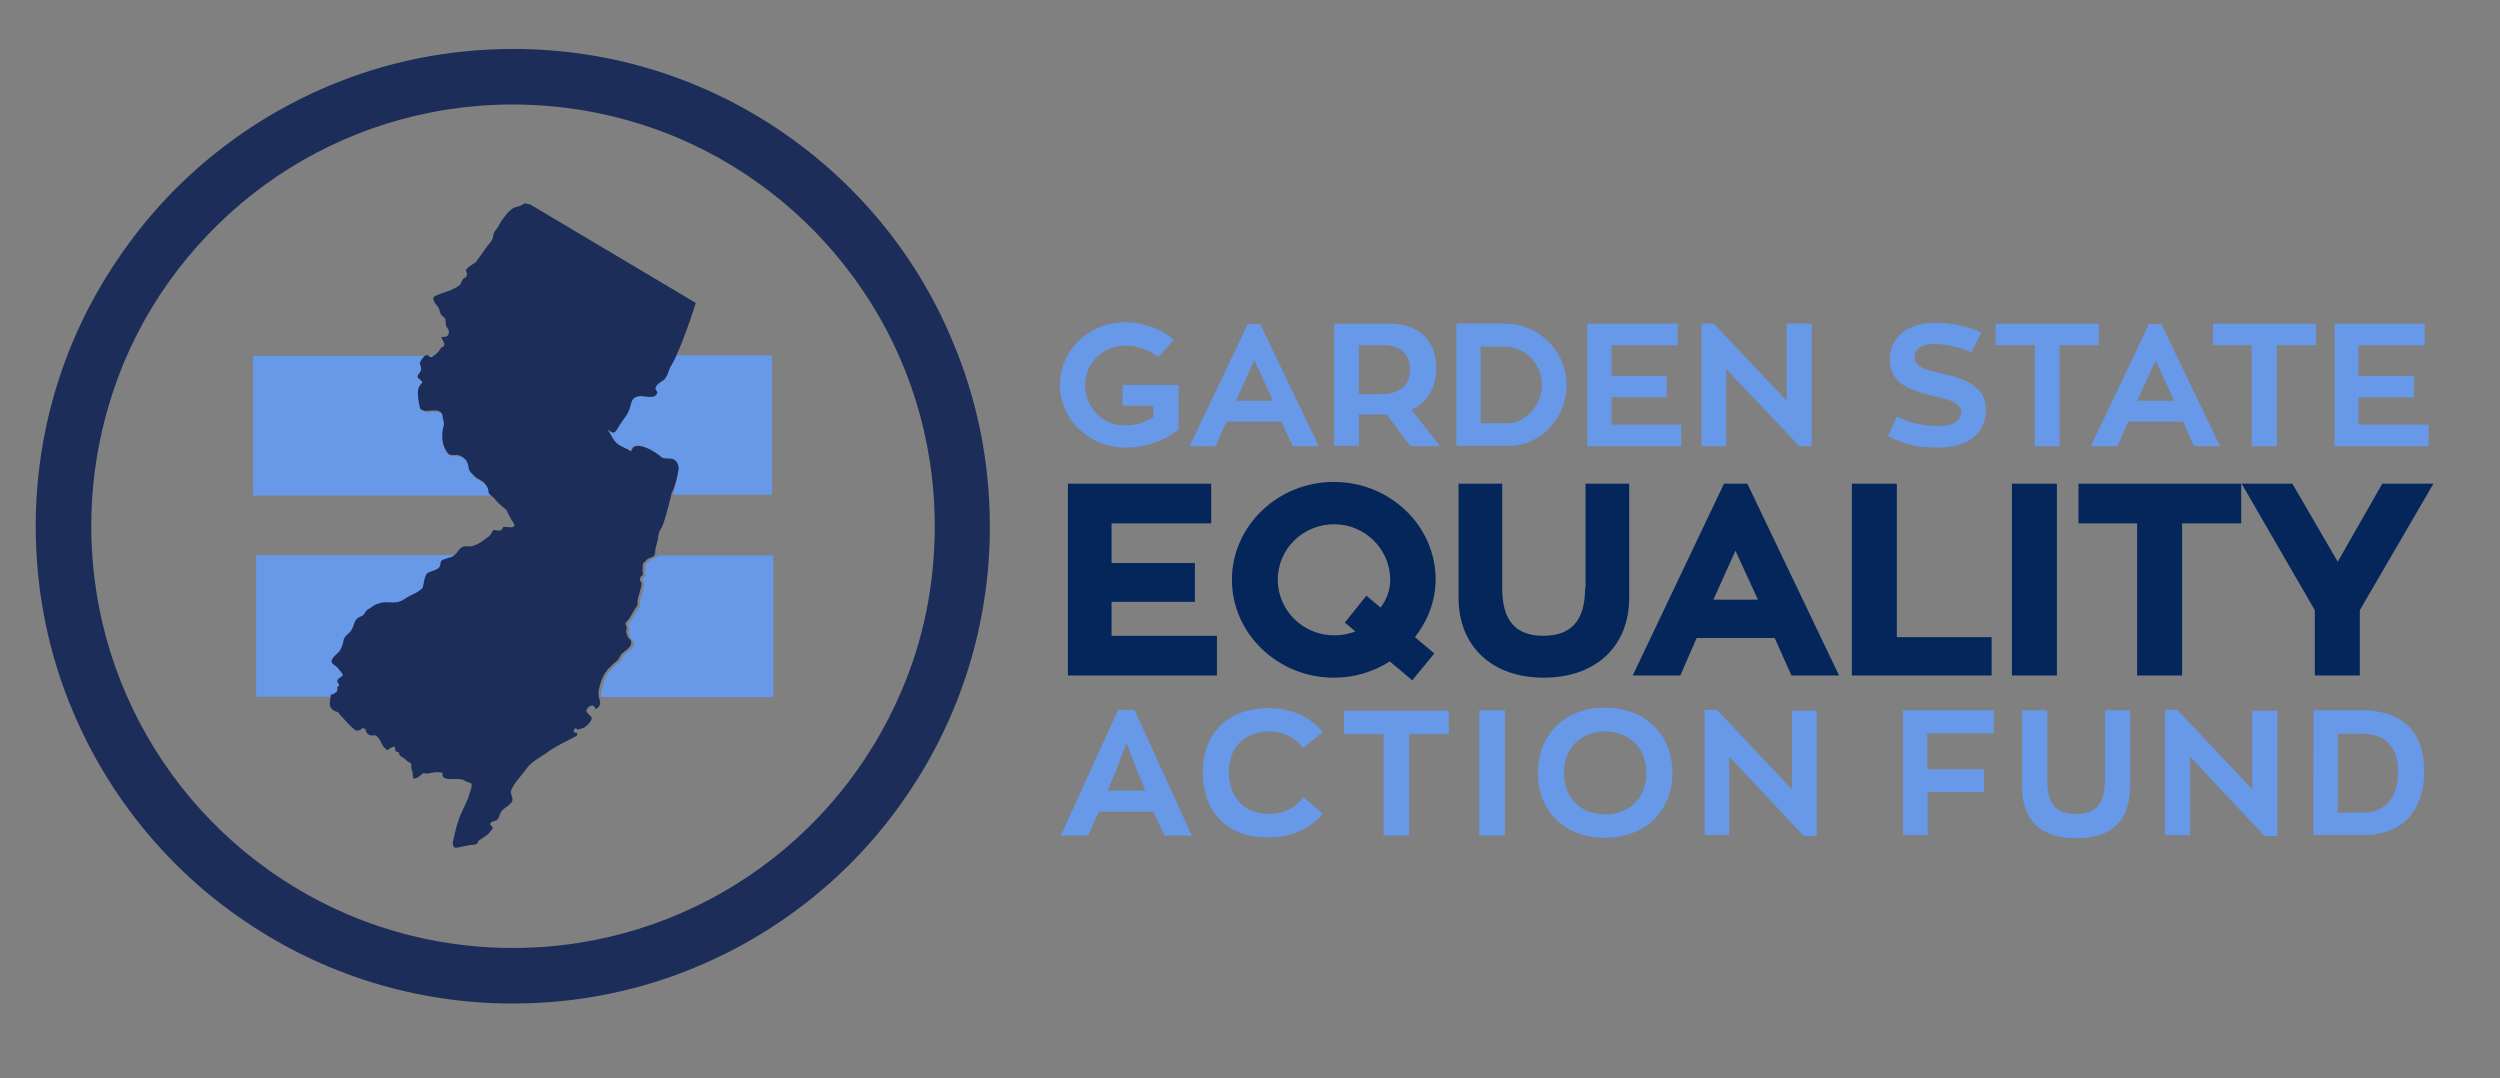 <?xml version="1.0" encoding="UTF-8"?> <!-- Generator: Adobe Illustrator 25.2.1, SVG Export Plug-In . SVG Version: 6.00 Build 0) --> <svg xmlns="http://www.w3.org/2000/svg" xmlns:xlink="http://www.w3.org/1999/xlink" version="1.1" id="Layer_1" x="0px" y="0px" viewBox="0 0 567 244.5" style="enable-background:new 0 0 567 244.5;" xml:space="preserve"><rect x="0" y="0" width="567" height="244.5" fill="#808080" stroke="none"/> <style type="text/css"> .st0{fill:none;} .st1{fill:#04265B;} .st2{fill:#6799E8;} .st3{fill:#1C2D59;} .st4{fill:#7F99CE;} .st5{fill:#FFFFFF;} </style> <g> <g> <polygon class="st0" points="280.3,90.9 288.7,90.9 284.5,81.7 "></polygon> <polygon class="st0" points="488.9,81.7 484.7,90.9 493.1,90.9 "></polygon> <polygon class="st0" points="388.6,136 398.7,136 393.6,125 "></polygon> <path class="st0" d="M153.6,31.2c-11.4-4.8-24-7.5-37.3-7.5c-19.8,0-38.2,6-53.5,16.3C47.6,50.3,35.4,64.9,28.2,82.1 c-4.8,11.4-7.5,24-7.5,37.3c0,19.8,6,38.2,16.3,53.5c10.3,15.3,24.9,27.4,42.1,34.7c11.4,4.8,24,7.5,37.2,7.5 c19.8,0,38.2-6,53.5-16.3c15.3-10.3,27.4-24.9,34.7-42.1c4.8-11.4,7.5-24,7.5-37.3c0-19.8-6-38.2-16.3-53.5 C185.4,50.6,170.8,38.4,153.6,31.2z M175.3,112.3h-22.4c-0.8,3.4-1.8,6.9-2.2,7.6c-0.7,1.1-0.7,2.1-0.9,2.8 c-0.1,0.7-0.6,2.2-0.6,2.6c0,0.2,0,0.4-0.1,0.7c0,0,0,0.1,0,0.1h26.2v32.1h-39c0.1,0.4,0.2,0.8,0.2,0.9c0.3,0.9-0.1,1.8-1,2 c-0.3-1.3-2-0.5-2,0.4c-0.1,0.8,1.5,1.3,1.1,2.1c-0.4,0.7-1.1,1.3-1.7,1.8c-0.1,0.1-0.3,0.1-0.4,0.1c-0.2,0.1-0.5,0.2-0.7,0.2 c0.1,0-0.1,0.1,0,0.1c-0.1,0-0.1-0.1-0.2,0c-0.2,0.1-0.4-0.3-0.6-0.3c-0.2,0.1-0.3,0.4-0.4,0.6c-0.1,0.2,0,0.3,0.2,0.3 c0.1,0,0.2,0.1,0.2,0.1c0.2,0,0.4,0,0.4,0.1c0.2,0.5-0.3,0.7-0.7,0.9c-1.9,1-4.3,2.1-6.3,3.6c-1,0.8-3.4,2.1-4.3,3.3 c-0.9,1.4-3.3,3.9-3.7,5.3c-0.2,0.8,0.5,1.5,0.3,2.2c-0.3,0.8-1.6,1.4-2.2,2.1c-0.7,0.7-0.7,1.6-1.2,2.2c-0.4,0.5-1.4,0.4-1.6,0.9 c-0.2,0.5,1,0.8,0.4,1.3c-0.4,0.4-0.7,0.9-1.3,1.4c-0.5,0.4-1.8,1.2-1.8,1.2s-0.1,0.9-1.1,0.9c-1,0-3.5,0.7-4,0.7 c-0.4,0-0.8-0.5-0.7-1.3c0.1-0.8,0.6-3,1.3-5c0.7-2,2-4.2,2.4-5.7c0.4-1.5,1.1-2.6,0-2.8c-1.1-0.3-0.9-0.8-2.7-0.8 c-1.8,0-2.4,0.1-3.1-0.4c-0.7-0.5,0.3-1-0.7-1.1c-1-0.1-2,0.1-2.7,0.2c-0.7,0.1-1.1-0.1-1.1-0.1l-0.9,0.7c0,0-1.4,1.1-1.5,0.3 c-0.1-0.8,0-1.2-0.3-1.6c-0.3-0.4-0.1-1.4-0.1-1.4s-0.3-0.4-0.7-0.5c-0.4-0.1-0.4-0.4-0.8-0.7c-0.4-0.3-1.1-0.7-1.1-0.7l-0.3-0.8 l-0.7-0.2l-0.1-0.8c0,0,0-0.4-0.7-0.1c-0.7,0.3-1,1-1.4,0.4c-0.4-0.5-0.7-0.8-0.9-1.2c-0.1-0.4-0.6-1.1-0.6-1.1l-0.7-0.8h-1.4 l-0.7-0.5c0,0-0.1-0.4-0.3-0.8c-0.1-0.4-0.8-0.3-0.8-0.3s-0.4,0.7-1.3,0.5c-0.9-0.1-4.2-4.2-4.2-4.2s-2-0.3-1.8-2 c0.1-0.9,0.1-1.4,0.2-1.6h-17V126h45.5c0,0,0.1-0.1,0.1-0.1c0.2-0.2,0.3-0.4,0.4-0.5c0.3-0.5,1-1.2,1.7-1.2c0.7,0,1.6,0.1,2.8-0.5 c1.3-0.7,1.6-1.1,2.4-1.6c0.9-0.5,1-1.8,1.4-1.6c0.4,0.1,0.8,0.3,1.4,0.1c0.6-0.1,0.3-0.8,0.9-0.8c0.6,0,1,0.1,1.4,0.1 c0.4,0,1.3-0.1,0.6-1.1c-0.7-1-1.5-2.8-1.5-2.8s-1.8-1.3-2.5-2.3c-0.5-0.7-1.1-1-1.4-1.4H57.4V80.6h41.3c0,0,0.1-0.1,0.1-0.1 c0.6-0.6,1.2-1.5,1.2-1.5s1.1-0.3,0.5-1.3c-0.5-1.1-0.7-1.1,0.1-1.1c0.9,0,1.1-0.4,1.1-1.2c0-0.8-0.7-0.8-0.7-1.9 c0-1.1-0.3-1.4-0.7-1.6c-0.4-0.3-0.5-0.8-0.7-1.3c-0.1-0.5-0.4-0.8-0.7-1.2c-0.3-0.4-1.3-1.5-0.4-2c0.9-0.5,2.4-0.9,3.4-1.3 c1-0.4,2.4-1.1,2.5-1.6c0.1-0.5,0.4-1.2,0.9-1.3c0.4-0.1,0.5-0.5,0.5-0.9c0-0.4-0.5-0.7,0-1.2c0.6-0.5,2-1.4,2-1.4 s2.1-3.1,2.7-3.8c0.6-0.7,1.1-1.3,1.3-2.4c0.1-1.1,0.7-1.1,1.3-2.3c0.6-1.2,2-2.8,2-2.8s1.1-1.2,2-1.3c0.9-0.1,1.8-0.8,1.8-0.8 l1.3,0.3l37.5,22.3c0,0-2.1,6.9-4.4,11.9c0,0,0,0.1,0,0.1h22V112.3z"></path> <path class="st0" d="M349.7,87.3c0-4.8-3.8-8.7-8.4-8.7h-5.5V96h5.9C346.1,96,349.7,92,349.7,87.3z"></path> <path class="st0" d="M313.9,78.3h-5.7v11.1h5c4.5,0,6.6-2.3,6.6-5.5C319.8,81,318.3,78.3,313.9,78.3z"></path> <path class="st0" d="M302.5,118.9c-7.1,0-12.8,5.7-12.8,12.6c0,7,5.7,12.6,12.8,12.6c1.7,0,3.3-0.3,4.8-0.9l-2.4-2l4.9-6.1 l3.2,2.7c1.4-1.9,2.2-4.1,2.2-6.3C315.3,124.6,309.6,118.9,302.5,118.9z"></path> <polygon class="st1" points="252.1,136.5 271,136.5 271,127.7 252.1,127.7 252.1,118.7 274.7,118.7 274.7,109.7 242.2,109.7 242.2,153.2 276,153.2 276,144.2 252.1,144.2 "></polygon> <path class="st1" d="M302.5,109.3c-12.7,0-23.1,10-23.1,22.2c0,12.2,10.4,22.2,23.1,22.2c4.6,0,9-1.3,12.7-3.7l5.1,4.3l5-6.1 l-4.4-3.7c3-3.8,4.7-8.4,4.7-13.1C325.6,119.3,315.3,109.3,302.5,109.3z M313.1,137.8l-3.2-2.7l-4.9,6.1l2.4,2 c-1.4,0.6-3.1,0.9-4.8,0.9c-7.1,0-12.8-5.7-12.8-12.6c0-7,5.7-12.6,12.8-12.6c7,0,12.7,5.7,12.7,12.6 C315.3,133.8,314.5,136,313.1,137.8z"></path> <path class="st1" d="M359.5,133.4c0,7.3-3.1,10.8-9.5,10.8c-6.3,0-9.3-3.5-9.3-10.8v-23.7h-9.9v25.9c0,11,7.6,18.1,19.3,18.1 c11.8,0,19.4-7.1,19.4-18.1v-25.9h-9.9V133.4z"></path> <path class="st1" d="M391,109.7l-20.7,43.5h10.8l3.7-8.5h17.7l3.8,8.5h10.8l-20.8-43.5H391z M388.6,136l5-11.1l5.1,11.1H388.6z"></path> <polygon class="st1" points="430.2,109.7 420,109.7 420,153.2 451.7,153.2 451.7,144.5 430.2,144.5 "></polygon> <rect x="456.3" y="109.7" class="st1" width="10.2" height="43.5"></rect> <polygon class="st1" points="471.4,118.7 484.7,118.7 484.7,153.2 494.9,153.2 494.9,118.7 508.3,118.7 508.3,109.7 471.4,109.7 "></polygon> <polygon class="st1" points="540.3,109.7 530.2,127.4 519.9,109.7 508.4,109.7 525,138.4 525,153.2 535.2,153.2 535.2,138.4 551.9,109.7 "></polygon> <path class="st2" d="M255.2,101.5c4.8,0,9-1.6,12.1-4.1V87.3h-12.7V92h7v2.6c-1.8,1.2-4,1.9-6.5,1.9c-5,0-9-4-9-9.2 c0-4.9,4-8.9,9-8.9c3,0,5.7,1,7.6,2.6l3.5-3.9c-2.7-2.4-6.5-4-11.1-4c-8.1,0-14.7,6.3-14.7,14.2C240.4,95.1,247,101.5,255.2,101.5 z"></path> <path class="st2" d="M293.2,101.2h5.9l-13.3-27.7h-2.8l-13.2,27.7h5.9l2.5-5.6h12.4L293.2,101.2z M280.3,90.9l4.2-9.2l4.2,9.2 H280.3z"></path> <path class="st2" d="M325.7,83.4c0-5.2-2.8-10-10.9-10h-12.2v27.7h5.6V94h5.2c0.4,0,0.7,0,1.1,0l5.4,7.2h6.7l-6.5-8.3 C323.7,91.3,325.7,88.2,325.7,83.4z M313.2,89.4h-5V78.3h5.7c4.4,0,5.9,2.7,5.9,5.5C319.8,87.1,317.7,89.4,313.2,89.4z"></path> <path class="st2" d="M355.3,87.3c0-7.7-6.3-13.9-14-13.9h-11v27.7h11.9C349.5,101.2,355.3,94.7,355.3,87.3z M335.8,96V78.6h5.5 c4.6,0,8.4,3.9,8.4,8.7c0,4.6-3.6,8.7-8,8.7H335.8z"></path> <polygon class="st2" points="381.3,96.3 365.5,96.3 365.5,90.1 378,90.1 378,85.3 365.5,85.3 365.5,78.3 380.5,78.3 380.5,73.4 360,73.4 360,101.2 381.3,101.2 "></polygon> <polygon class="st2" points="391.5,83.7 408.1,101.2 410.9,101.2 410.9,73.4 405.2,73.4 405.2,90.9 388.7,73.4 385.9,73.4 385.9,101.2 391.5,101.2 "></polygon> <path class="st2" d="M439.9,96.6c-3.5,0-6-0.4-9.7-2.1l-2,4.4c4.4,2.2,6.8,2.6,11.5,2.6c6.5,0,10.7-3.1,10.7-8.5 c0-5.1-4.1-7-10.1-8.3c-4.2-0.9-6.1-1.8-6.1-3.7c0-1.7,1.6-3,4.4-3c2.6,0,6,0.8,8.5,1.9l2.3-4.5c-2.7-1.2-6.4-2.2-10.6-2.2 c-6.3,0-10.2,3.5-10.2,8.3c0,5.5,4.6,7.1,10.3,8.4c4.1,0.9,5.9,1.8,5.9,3.7C444.7,95.5,442.9,96.6,439.9,96.6z"></path> <polygon class="st2" points="476,73.4 452.6,73.4 452.6,78.3 461.5,78.3 461.5,101.2 467.1,101.2 467.1,78.3 476,78.3 "></polygon> <path class="st2" d="M480.2,101.2l2.5-5.6h12.4l2.5,5.6h5.9l-13.3-27.7h-2.8l-13.2,27.7H480.2z M488.9,81.7l4.2,9.2h-8.4 L488.9,81.7z"></path> <polygon class="st2" points="510.7,101.2 516.4,101.2 516.4,78.3 525.3,78.3 525.3,73.4 501.9,73.4 501.9,78.3 510.7,78.3 "></polygon> <polygon class="st2" points="550.8,96.3 534.9,96.3 534.9,90.1 547.5,90.1 547.5,85.3 534.9,85.3 534.9,78.3 549.9,78.3 549.9,73.4 529.5,73.4 529.5,101.2 550.8,101.2 "></polygon> <path class="st3" d="M176.9,29.6c-17.3-11.7-38.1-18.5-60.5-18.5c-14.9,0-29.2,3-42.1,8.5c-19.4,8.2-36,21.9-47.6,39.2 C14.9,76.1,8.1,97,8.1,119.4c0,14.9,3,29.2,8.5,42.1c8.2,19.4,21.9,36,39.2,47.6c17.3,11.7,38.1,18.5,60.5,18.5 c14.9,0,29.2-3,42.1-8.5c19.4-8.2,36-21.9,47.6-39.2c11.7-17.3,18.5-38.1,18.5-60.5c0-14.9-3-29.2-8.5-42.1 C207.9,57.8,194.2,41.3,176.9,29.6z M204.5,156.6c-7.3,17.2-19.4,31.8-34.7,42.1c-15.3,10.3-33.7,16.3-53.5,16.3 c-13.2,0-25.8-2.7-37.2-7.5c-17.2-7.3-31.8-19.4-42.1-34.7c-10.3-15.3-16.3-33.7-16.3-53.5c0-13.2,2.7-25.8,7.5-37.3 C35.4,64.9,47.6,50.3,62.8,40c15.3-10.3,33.7-16.3,53.5-16.3c13.2,0,25.8,2.7,37.3,7.5c17.2,7.3,31.8,19.4,42.1,34.7 C206,81.1,212,99.5,212,119.4C212,132.6,209.4,145.2,204.5,156.6z"></path> <path class="st2" d="M151.7,83.4c0,0-0.6,2.1-1.4,2.7c-0.6,0.4-1.5,1-1.8,1.7c-0.3,0.8,0.9,0.9,0.1,1.7c-0.8,1-3,0-4.1,0.3 c-1.5,0.4-1.4,1.3-1.9,2.8c-0.5,1.5-1.4,2.3-2.2,3.6c-0.9,1.5-1,2.6-2.8,1.1c0.8,1.1,1.3,2.5,2.4,3.4c0.7,0.5,2.1,1,3,1.6 c0.5-3,5.6,0.2,6.7,1.2c0.4,0.4,0.4,0.3,1.3,0.4c0.4,0.1,0.9,0,1.3,0.1c0,0,0,0,0.1,0c0.8,0.3,1.3,1.4,1.3,2.3 c-0.1,1.4-0.5,3.6-1,5.8c0,0,0,0.1,0,0.1h22.4V80.6h-22C152.7,81.6,152.2,82.6,151.7,83.4z"></path> <path class="st2" d="M148.4,126.6c-0.9,0.3-1,0.4-1.3,0.8c-0.3,0.4-0.7,0.4-0.7,0.8c0,0.4-0.1,1.4-0.1,1.4s0.3,1.1-0.1,1.2 c-0.4,0.1-0.5,0.9-0.5,0.9l0.4,0.8c0,0,0,0.3-0.1,0.8c-0.1,0.5-0.4,1.6-0.4,1.6s-0.6,1.4-0.4,1.9c0.1,0.5-0.1,0.9-0.6,1.5 c-0.4,0.5-1.3,2.4-1.7,2.7c-0.4,0.3-0.6,0.7-0.3,1.1c0.3,0.4,0,1.4,0,1.4l0.3,0.9c0.3,1.1,1.2,0.7,0.8,2c-0.2,0.7-1.4,1.5-2,2 c-0.5,0.4-0.6,1.2-1.2,1.7c-2.3,2-3.3,2.8-4.1,6.6c-0.1,0.4-0.1,0.9,0,1.3c0,0,0,0.1,0,0.1h39V126h-26.2 C149,126.2,148.8,126.4,148.4,126.6z M141.6,153.2L141.6,153.2L141.6,153.2L141.6,153.2C141.6,153.2,141.6,153.2,141.6,153.2z"></path> <polygon class="st4" points="141.6,153.2 141.6,153.2 141.6,153.2 141.6,153.2 "></polygon> <path class="st2" d="M111,111.8c0-0.8-0.8-2-1.5-2.4c-0.7-0.4-1.5-0.8-2.1-1.5c-0.6-0.7-0.9-0.9-1-2c-0.1-1.1-0.9-1.9-2-2.3 c-0.3-0.1-0.5-0.1-0.8-0.1c-0.2,0-0.4,0-0.6,0c-0.5,0-1,0-1.4-0.6c-0.7-1.1-1.1-2-1.1-3.9c0-1.9,0.6-2.1,0.3-3.2 c-0.3-1.1-0.1-1.7-0.8-2.1c-0.3-0.2-0.6-0.2-0.9-0.3c-0.3,0-0.7,0-1,0c-0.4,0-0.8,0.1-1.2,0.1c-0.2,0-0.4,0-0.6-0.1 c-0.7-0.3-0.9-0.4-1-1.3c-0.1-0.9-0.4-2.3-0.3-3.2c0.1-0.9,0.3-0.9,0.7-1.5c0.4-0.5,0.4-0.3,0-0.8c-0.4-0.5-1-0.5-0.7-1.2 c0.3-0.7,0.8-0.9,0.7-1.7c-0.1-0.8-0.5-0.8-0.1-1.5c0.4-0.6,0.9-1.6,1.6-1.3c0.1,0,0.1,0,0.2,0.1c0.3,0.2,0.5,0.3,0.6,0.3 c0.2,0,0.4-0.2,0.8-0.5c0.1,0,0.1-0.1,0.2-0.1H57.4v31.7h53.8c0,0-0.1-0.1-0.1-0.1C111,112,111,111.9,111,111.8z"></path> <path class="st2" d="M75.5,157.8c0.2,0,0.3-0.1,0.5-0.2c0.3-0.2,0.7-0.6,0.7-0.6V156c0,0,0.7-0.3,0.3-0.7c-0.4-0.4-0.4-0.8,0-1.2 c0.4-0.4,1.4-0.5,0.7-1.3c-0.7-0.8-0.8-1.2-1.3-1.5c-0.4-0.3-1.3-0.8-0.9-1.5c0.4-0.7,0.6-0.8,1.3-1.5c0.7-0.7,1.1-2,1.3-2.8 c0.1-0.8,1-1.5,1-1.5s0.9-0.5,1.4-2.3c0.6-1.7,1.7-1.6,2.1-2c0.4-0.4,0.4-0.9,1.1-1.3c0.7-0.4,1.5-1.1,2.1-1.2c0,0,0,0,0,0 c0.6-0.1,1.1-0.4,1.8-0.4c0.7,0,1.7,0.1,2.5,0c0.3,0,0.6-0.1,0.8-0.2c0.5-0.2,0.9-0.4,1.3-0.7c0.5-0.4,2.1-1.1,2.1-1.1 s1.4-0.8,1.7-1.2c0.3-0.4,0.4-3.2,1.3-3.5c0.1,0,0.1,0,0.2-0.1c0.4-0.1,0.7-0.2,1.1-0.4c0.3-0.1,0.7-0.3,1-0.5 c0.7-0.5,0.3-1.4,0.8-1.8c0.2-0.1,0.4-0.2,0.7-0.3c0.5-0.2,1-0.3,1.3-0.4c0,0,0.1,0,0.1,0c0.3-0.1,0.7-0.4,1-0.7H58.1v32.1h17 c0,0,0-0.1,0-0.1C75.2,157.8,75.3,157.8,75.5,157.8z M96.5,127.1C96.5,127.1,96.5,127.1,96.5,127.1L96.5,127.1L96.5,127.1 C96.5,127.1,96.5,127.1,96.5,127.1z"></path> <path class="st5" d="M96.5,127.1C96.5,127.1,96.5,127.1,96.5,127.1C96.5,127.1,96.5,127.1,96.5,127.1L96.5,127.1L96.5,127.1z"></path> <path class="st3" d="M153.9,106.4c0.1-0.8-0.4-2-1.3-2.3c0,0,0,0-0.1,0c-0.4-0.1-0.9-0.1-1.3-0.1c-0.8-0.1-0.8,0-1.3-0.4 c-1.1-1.1-6.2-4.2-6.7-1.2c-0.9-0.6-2.3-1.1-3-1.6c-1.1-0.8-1.6-2.3-2.4-3.4c1.8,1.5,1.8,0.4,2.8-1.1c0.8-1.3,1.7-2.1,2.2-3.6 c0.5-1.6,0.4-2.4,1.9-2.8c1.1-0.3,3.2,0.6,4.1-0.3c0.8-0.9-0.4-1-0.1-1.7c0.2-0.7,1.2-1.3,1.8-1.7c0.8-0.5,1.4-2.7,1.4-2.7 c0.5-0.8,1-1.8,1.5-2.8c0,0,0-0.1,0-0.1c2.3-5,4.4-11.9,4.4-11.9l-37.5-22.3l-1.3-0.3c0,0-1,0.7-1.8,0.8c-0.9,0.1-2,1.3-2,1.3 s-1.4,1.6-2,2.8c-0.5,1.2-1.1,1.2-1.3,2.3c-0.1,1.1-0.7,1.7-1.3,2.4c-0.5,0.7-2.7,3.8-2.7,3.8s-1.4,0.8-2,1.4 c-0.5,0.5,0,0.8,0,1.2c0,0.4-0.1,0.8-0.5,0.9c-0.4,0.1-0.7,0.8-0.9,1.3c-0.1,0.5-1.6,1.2-2.5,1.6c-1,0.4-2.5,0.8-3.4,1.3 c-0.8,0.5,0.1,1.6,0.4,2c0.3,0.4,0.6,0.7,0.7,1.2c0.1,0.5,0.3,1.1,0.7,1.3c0.4,0.3,0.7,0.5,0.7,1.6c0,1.1,0.7,1.1,0.7,1.9 c0,0.8-0.3,1.2-1.1,1.2c-0.8,0-0.7,0-0.1,1.1c0.6,1.1-0.5,1.3-0.5,1.3s-0.5,0.9-1.2,1.5c0,0-0.1,0.1-0.1,0.1 c-0.1,0-0.1,0.1-0.2,0.1c-0.4,0.3-0.6,0.5-0.8,0.5c-0.2,0-0.3-0.1-0.6-0.3c-0.1,0-0.1-0.1-0.2-0.1c-0.6-0.3-1.2,0.7-1.6,1.3 c-0.4,0.7,0,0.7,0.1,1.5c0.1,0.8-0.4,1.1-0.7,1.7c-0.3,0.7,0.3,0.7,0.7,1.2c0.4,0.5,0.4,0.3,0,0.8c-0.4,0.5-0.5,0.5-0.7,1.5 c-0.1,0.9,0.1,2.3,0.3,3.2c0.1,1,0.3,1.1,1,1.3c0.2,0.1,0.4,0.1,0.6,0.1c0.4,0,0.8-0.1,1.2-0.1c0.3,0,0.6,0,1,0 c0.3,0,0.5,0.1,0.9,0.3c0.7,0.4,0.5,1.1,0.8,2.1c0.3,1.1-0.3,1.4-0.3,3.2c0,1.9,0.4,2.8,1.1,3.9c0.4,0.6,0.9,0.6,1.4,0.6 c0.2,0,0.4,0,0.6,0c0.3,0,0.5,0,0.8,0.1c1.1,0.4,1.8,1.2,2,2.3c0.1,1.1,0.4,1.4,1,2c0.6,0.7,1.4,1.1,2.1,1.5 c0.7,0.4,1.5,1.6,1.5,2.4c0,0.1,0,0.3,0.1,0.4c0,0,0.1,0.1,0.1,0.1c0.3,0.4,0.9,0.7,1.4,1.4c0.7,0.9,2.5,2.3,2.5,2.3 s0.8,1.9,1.5,2.8c0.7,0.9-0.1,1.1-0.6,1.1c-0.4,0-0.8-0.1-1.4-0.1c-0.6,0-0.3,0.7-0.9,0.8c-0.6,0.1-1,0-1.4-0.1 c-0.4-0.1-0.6,1.1-1.4,1.6c-0.8,0.5-1.1,0.9-2.4,1.6c-1.3,0.7-2.1,0.5-2.8,0.5c-0.7,0-1.4,0.7-1.7,1.2c-0.1,0.2-0.2,0.3-0.4,0.5 c0,0-0.1,0.1-0.1,0.1c-0.3,0.3-0.7,0.6-1,0.7c0,0-0.1,0-0.1,0c-0.3,0.1-0.8,0.2-1.3,0.4c-0.3,0.1-0.5,0.2-0.7,0.3 c-0.5,0.4-0.1,1.2-0.8,1.8c-0.3,0.2-0.7,0.4-1,0.5c-0.3,0.1-0.7,0.2-1.1,0.4c-0.1,0-0.1,0-0.2,0.1c-0.9,0.3-1,3.1-1.3,3.5 c-0.3,0.4-1.7,1.2-1.7,1.2s-1.6,0.7-2.1,1.1c-0.4,0.3-0.8,0.5-1.3,0.7c-0.3,0.1-0.5,0.2-0.8,0.2c-0.9,0.1-1.8,0-2.5,0 c-0.7,0-1.3,0.2-1.8,0.4c0,0,0,0,0,0c-0.6,0.1-1.4,0.8-2.1,1.2c-0.7,0.4-0.7,0.9-1.1,1.3c-0.4,0.4-1.6,0.3-2.1,2 c-0.5,1.8-1.4,2.3-1.4,2.3s-0.9,0.7-1,1.5c-0.1,0.8-0.5,2.1-1.3,2.8c-0.7,0.7-0.9,0.8-1.3,1.5c-0.4,0.7,0.4,1.2,0.9,1.5 c0.4,0.3,0.6,0.7,1.3,1.5c0.7,0.8-0.3,0.9-0.7,1.3c-0.4,0.4-0.4,0.8,0,1.2c0.4,0.4-0.3,0.7-0.3,0.7v0.9c0,0-0.3,0.4-0.7,0.6 c-0.2,0.1-0.3,0.2-0.5,0.2c-0.2,0-0.3,0.1-0.3,0.3c0,0,0,0.1,0,0.1c-0.1,0.3-0.1,0.8-0.2,1.6c-0.1,1.7,1.8,2,1.8,2s3.4,4,4.2,4.2 c0.9,0.1,1.3-0.5,1.3-0.5s0.7-0.1,0.8,0.3c0.1,0.4,0.3,0.8,0.3,0.8l0.7,0.5h1.4l0.7,0.8c0,0,0.4,0.7,0.6,1.1 c0.1,0.4,0.4,0.7,0.9,1.2c0.4,0.5,0.7-0.1,1.4-0.4c0.7-0.3,0.7,0.1,0.7,0.1l0.1,0.8l0.7,0.2l0.3,0.8c0,0,0.7,0.4,1.1,0.7 c0.4,0.3,0.4,0.5,0.8,0.7c0.4,0.1,0.7,0.5,0.7,0.5s-0.1,0.9,0.1,1.4c0.3,0.4,0.1,0.8,0.3,1.6c0.1,0.8,1.5-0.3,1.5-0.3l0.9-0.7 c0,0,0.4,0.3,1.1,0.1c0.7-0.1,1.7-0.4,2.7-0.2c1,0.1,0,0.5,0.7,1.1c0.7,0.5,1.3,0.4,3.1,0.4c1.8,0,1.5,0.5,2.7,0.8 c1.1,0.2,0.4,1.3,0,2.8c-0.4,1.5-1.7,3.6-2.4,5.7c-0.7,2-1.1,4.2-1.3,5c-0.1,0.8,0.3,1.3,0.7,1.3c0.4,0,3-0.7,4-0.7 c1,0,1.1-0.9,1.1-0.9s1.3-0.8,1.8-1.2c0.6-0.4,0.9-0.9,1.3-1.4c0.6-0.5-0.6-0.8-0.4-1.3c0.2-0.6,1.2-0.5,1.6-0.9 c0.5-0.6,0.5-1.5,1.2-2.2c0.6-0.6,1.9-1.2,2.2-2.1c0.2-0.7-0.5-1.5-0.3-2.2c0.4-1.5,2.8-4,3.7-5.3c0.8-1.2,3.2-2.5,4.3-3.3 c2-1.5,4.4-2.6,6.3-3.6c0.4-0.2,0.9-0.4,0.7-0.9c-0.1-0.2-0.3-0.1-0.4-0.1c0,0-0.1-0.1-0.2-0.1c-0.2,0-0.2-0.1-0.2-0.3 c0.1-0.3,0.2-0.6,0.4-0.6c0.2-0.1,0.4,0.3,0.6,0.3c0.2-0.1,0.1,0,0.2,0c-0.1,0,0.1-0.1,0-0.1c0.3,0,0.5-0.2,0.7-0.2 c0.1-0.1,0.4-0.1,0.4-0.1c0.7-0.5,1.4-1.1,1.7-1.8c0.5-0.9-1.1-1.3-1.1-2.1c0.1-1,1.8-1.8,2-0.4c0.9-0.2,1.3-1.1,1-2 c0-0.1-0.1-0.4-0.2-0.9c0,0,0-0.1,0-0.1c-0.1-0.4-0.1-0.9,0-1.3c0.8-3.7,1.8-4.6,4.1-6.6c0.6-0.5,0.7-1.3,1.2-1.7 c0.6-0.5,1.8-1.3,2-2c0.3-1.4-0.5-1-0.8-2l-0.3-0.9c0,0,0.3-1,0-1.4c-0.3-0.4-0.1-0.8,0.3-1.1c0.4-0.3,1.3-2.1,1.7-2.7 c0.4-0.5,0.7-0.9,0.6-1.5c-0.1-0.5,0.4-1.9,0.4-1.9s0.3-1.1,0.4-1.6c0.1-0.5,0.1-0.8,0.1-0.8l-0.4-0.8c0,0,0.1-0.8,0.5-0.9 c0.4-0.1,0.1-1.2,0.1-1.2s0.1-0.9,0.1-1.4c0-0.4,0.4-0.4,0.7-0.8c0.3-0.4,0.4-0.5,1.3-0.8c0.4-0.1,0.6-0.4,0.7-0.6 c0,0,0-0.1,0-0.1c0.1-0.2,0.1-0.5,0.1-0.7c0-0.4,0.4-1.9,0.6-2.6c0.1-0.7,0.1-1.7,0.9-2.8c0.4-0.7,1.4-4.1,2.2-7.6 c0,0,0-0.1,0-0.1C153.3,110,153.7,107.8,153.9,106.4z"></path> </g> <g> <path class="st2" d="M261.6,184.1h-12.4l-2.4,5.4h-6.2l13-28.5h3.7l13,28.5h-6.2L261.6,184.1z M253.3,174.3l-2.1,5h8.6l-2.1-5 l-2.2-5.8L253.3,174.3z"></path> <path class="st2" d="M272.8,175.2c0-9.1,5.9-14.6,14.8-14.6c5.5,0,9.7,2.1,12.4,5.4l-4.4,3.7c-1.6-2.2-4.3-3.8-7.8-3.8 c-5.4,0-9.1,3.5-9.1,9.2c0,5.8,3.6,9.5,9.1,9.5c3.5,0,6.2-1.5,7.8-3.8l4.4,3.7c-2.7,3.3-6.7,5.4-12.4,5.4 C278.7,190.1,272.8,184.4,272.8,175.2z"></path> <path class="st2" d="M313.8,166.5h-9v-5.3h23.8v5.3h-9v23h-5.8V166.5z"></path> <path class="st2" d="M335.5,161.1h5.8v28.4h-5.8V161.1z"></path> <path class="st2" d="M348.8,175.3c0-8.6,6-14.8,15.2-14.8c8.9,0,15.3,5.9,15.3,14.8c0,8.6-6.1,14.7-15.3,14.7 C355.2,190.1,348.8,184.2,348.8,175.3z M373.4,175.3c0-5.5-3.7-9.4-9.4-9.4c-5.4,0-9.3,3.7-9.3,9.4c0,5.5,3.7,9.4,9.3,9.4 C369.5,184.7,373.4,181.1,373.4,175.3z"></path> <path class="st2" d="M412,161.1v28.5h-2.9l-16.9-18v17.8h-5.6V161h2.8l17,18v-17.8H412z"></path> <path class="st2" d="M431.5,161.1h20.7v5.2h-15.1v8.2H450v5.1h-12.8v9.8h-5.6V161.1z"></path> <path class="st2" d="M458.6,178.3v-17.2h5.7v15.8c0,5.5,2,7.7,6.5,7.7s6.6-2.2,6.6-7.7v-15.8h5.7v17.2c0,7.8-4.1,11.8-12.2,11.8 C462.8,190.1,458.6,186.1,458.6,178.3z"></path> <path class="st2" d="M516.5,161.1v28.5h-2.9l-16.9-18v17.8H491V161h2.8l17,18v-17.8H516.5z"></path> <path class="st2" d="M524.8,161.1h11c8.7,0,14,4.6,14,13.8c0,8.9-4.8,14.5-13.9,14.5h-11.2V161.1z M536,184.3c4.6,0,7.9-3,7.9-9.3 c0-5.6-3-8.6-8.1-8.6h-5.6v17.9H536z"></path> </g> </g> </svg> 